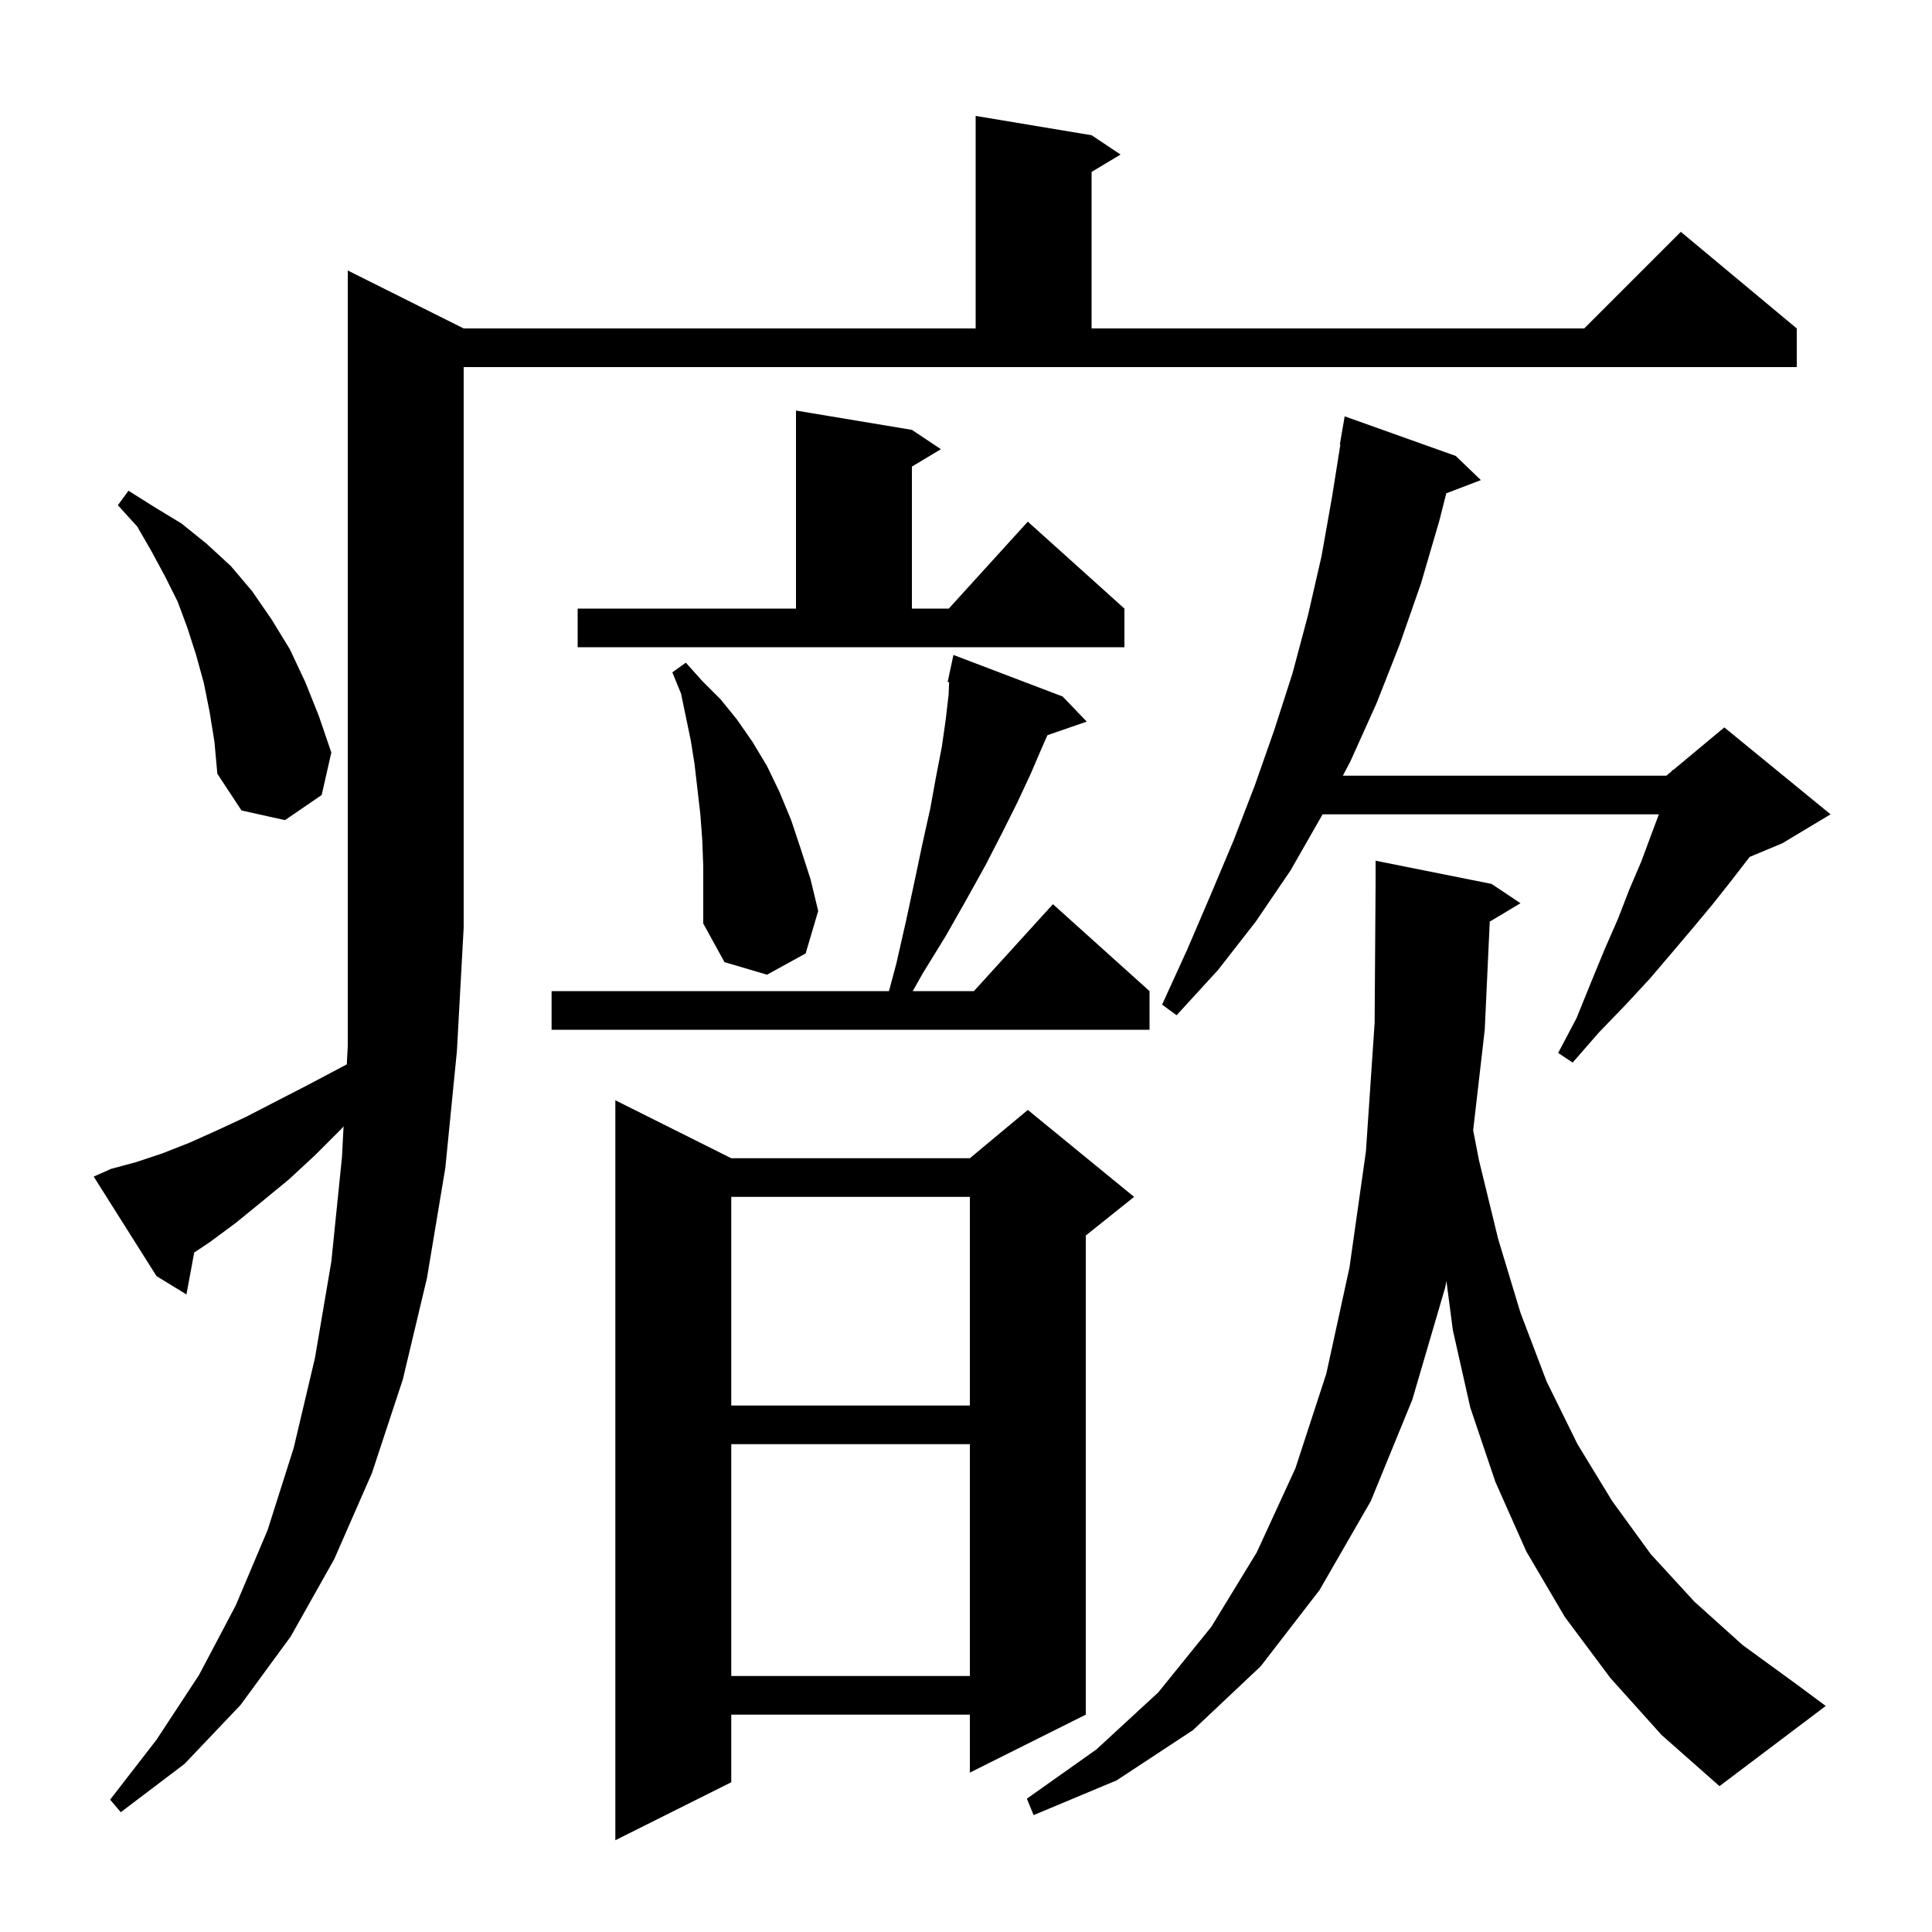 <svg xmlns="http://www.w3.org/2000/svg" xmlns:xlink="http://www.w3.org/1999/xlink" version="1.1" baseProfile="full" viewBox="0 0 200 200" width="200" height="200"><g fill="currentColor"><path d="M 75.7 119.9 L 100.4 119.9 L 106.4 114.9 L 117.4 123.9 L 112.4 127.9 L 112.4 177.5 L 100.4 183.5 L 100.4 177.5 L 75.7 177.5 L 75.7 184.5 L 63.7 190.5 L 63.7 113.9 Z M 154.219 95.409 L 153.7 106.6 L 152.502 117.006 L 153.1 120.1 L 155.1 128.3 L 157.4 135.9 L 160.1 143.0 L 163.3 149.5 L 166.9 155.4 L 170.9 160.9 L 175.4 165.8 L 180.4 170.3 L 185.9 174.3 L 189.0 176.6 L 178.0 184.9 L 172.0 179.6 L 166.7 173.7 L 162.0 167.4 L 158.0 160.6 L 154.8 153.4 L 152.2 145.7 L 150.4 137.7 L 149.734 132.614 L 149.6 133.3 L 146.2 144.9 L 141.9 155.4 L 136.6 164.6 L 130.5 172.5 L 123.5 179.1 L 115.6 184.3 L 107.0 187.9 L 106.3 186.2 L 113.5 181.1 L 119.9 175.2 L 125.4 168.4 L 130.1 160.7 L 134.1 152.0 L 137.3 142.2 L 139.7 131.2 L 141.4 119.2 L 142.3 105.9 L 142.4 91.5 L 142.4 89.1 L 154.4 91.5 L 157.4 93.5 Z M 11.5 121.0 L 14.1 120.3 L 16.8 119.4 L 19.6 118.3 L 22.5 117.0 L 25.5 115.6 L 28.6 114.0 L 31.9 112.3 L 35.3 110.5 L 35.902 110.182 L 36.0 108.3 L 36.0 28.0 L 48.0 34.0 L 101.0 34.0 L 101.0 12.0 L 113.0 14.0 L 116.0 16.0 L 113.0 17.8 L 113.0 34.0 L 164.0 34.0 L 174.0 24.0 L 186.0 34.0 L 186.0 38.0 L 48.0 38.0 L 48.0 96.0 L 47.3 108.8 L 46.1 120.9 L 44.2 132.3 L 41.7 142.8 L 38.5 152.5 L 34.6 161.4 L 30.1 169.4 L 24.9 176.5 L 19.1 182.6 L 12.5 187.6 L 11.4 186.3 L 16.2 180.1 L 20.6 173.4 L 24.4 166.2 L 27.7 158.4 L 30.4 149.9 L 32.6 140.6 L 34.3 130.6 L 35.4 119.8 L 35.567 116.604 L 35.3 116.9 L 32.6 119.6 L 29.9 122.1 L 27.1 124.4 L 24.4 126.6 L 21.7 128.6 L 20.105 129.663 L 19.3 134.0 L 16.2 132.1 L 9.7 121.8 Z M 75.7 149.5 L 75.7 173.5 L 100.4 173.5 L 100.4 149.5 Z M 75.7 123.9 L 75.7 145.5 L 100.4 145.5 L 100.4 123.9 Z M 150.7 47.2 L 153.3 49.7 L 149.719 51.067 L 149.0 53.9 L 147.1 60.4 L 144.9 66.7 L 142.5 72.8 L 139.8 78.8 L 139.011 80.3 L 172.5 80.3 L 173.062 79.831 L 173.1 79.7 L 173.176 79.737 L 178.5 75.3 L 189.5 84.3 L 184.5 87.3 L 181.123 88.707 L 180.9 89.0 L 179.2 91.2 L 177.3 93.6 L 175.3 96.0 L 173.1 98.6 L 170.8 101.3 L 168.3 104.0 L 165.5 106.9 L 162.8 110.0 L 161.3 109.0 L 163.2 105.4 L 164.7 101.7 L 166.1 98.3 L 167.5 95.1 L 168.7 92.0 L 169.9 89.2 L 170.9 86.5 L 171.725 84.3 L 136.905 84.3 L 136.8 84.5 L 133.6 90.1 L 130.0 95.4 L 126.1 100.4 L 121.8 105.1 L 120.3 104.0 L 122.9 98.3 L 125.3 92.7 L 127.7 87.0 L 129.9 81.3 L 131.9 75.6 L 133.8 69.7 L 135.4 63.7 L 136.8 57.6 L 137.9 51.4 L 138.756 46.006 L 138.7 46.0 L 139.2 43.1 Z M 110.0 72.1 L 112.5 74.7 L 108.431 76.106 L 107.9 77.3 L 106.7 80.1 L 105.3 83.1 L 103.7 86.3 L 102.0 89.6 L 100.0 93.2 L 97.9 96.9 L 95.5 100.8 L 94.49 102.6 L 100.818 102.6 L 109.0 93.6 L 119.0 102.6 L 119.0 106.6 L 57.1 106.6 L 57.1 102.6 L 92.027 102.6 L 92.8 99.7 L 93.8 95.3 L 94.7 91.1 L 95.5 87.3 L 96.3 83.7 L 96.9 80.4 L 97.5 77.3 L 97.9 74.5 L 98.2 71.9 L 98.256 70.62 L 98.1 70.6 L 98.296 69.684 L 98.3 69.6 L 98.314 69.603 L 98.7 67.8 Z M 72.7 87.0 L 72.5 84.3 L 71.9 79.1 L 71.5 76.6 L 70.5 71.8 L 69.6 69.6 L 71.0 68.6 L 72.7 70.5 L 74.6 72.4 L 76.3 74.5 L 77.9 76.8 L 79.4 79.3 L 80.7 82.0 L 81.9 84.9 L 82.9 87.9 L 83.9 91.0 L 84.7 94.3 L 83.4 98.7 L 79.4 100.9 L 75.0 99.6 L 72.8 95.6 L 72.8 89.7 Z M 21.7 73.7 L 21.1 70.7 L 20.3 67.8 L 19.4 65.0 L 18.4 62.3 L 17.1 59.7 L 15.7 57.1 L 14.2 54.5 L 12.2 52.3 L 13.3 50.8 L 16.0 52.5 L 18.8 54.2 L 21.4 56.3 L 23.9 58.6 L 26.1 61.2 L 28.1 64.1 L 30.0 67.2 L 31.6 70.6 L 33.0 74.1 L 34.3 77.9 L 33.3 82.3 L 29.5 84.9 L 25.0 83.9 L 22.5 80.1 L 22.2 76.8 Z M 59.8 63.0 L 82.4 63.0 L 82.4 42.5 L 94.4 44.5 L 97.4 46.5 L 94.4 48.3 L 94.4 63.0 L 98.218 63.0 L 106.4 54.0 L 116.4 63.0 L 116.4 67.0 L 59.8 67.0 Z "/></g></svg>